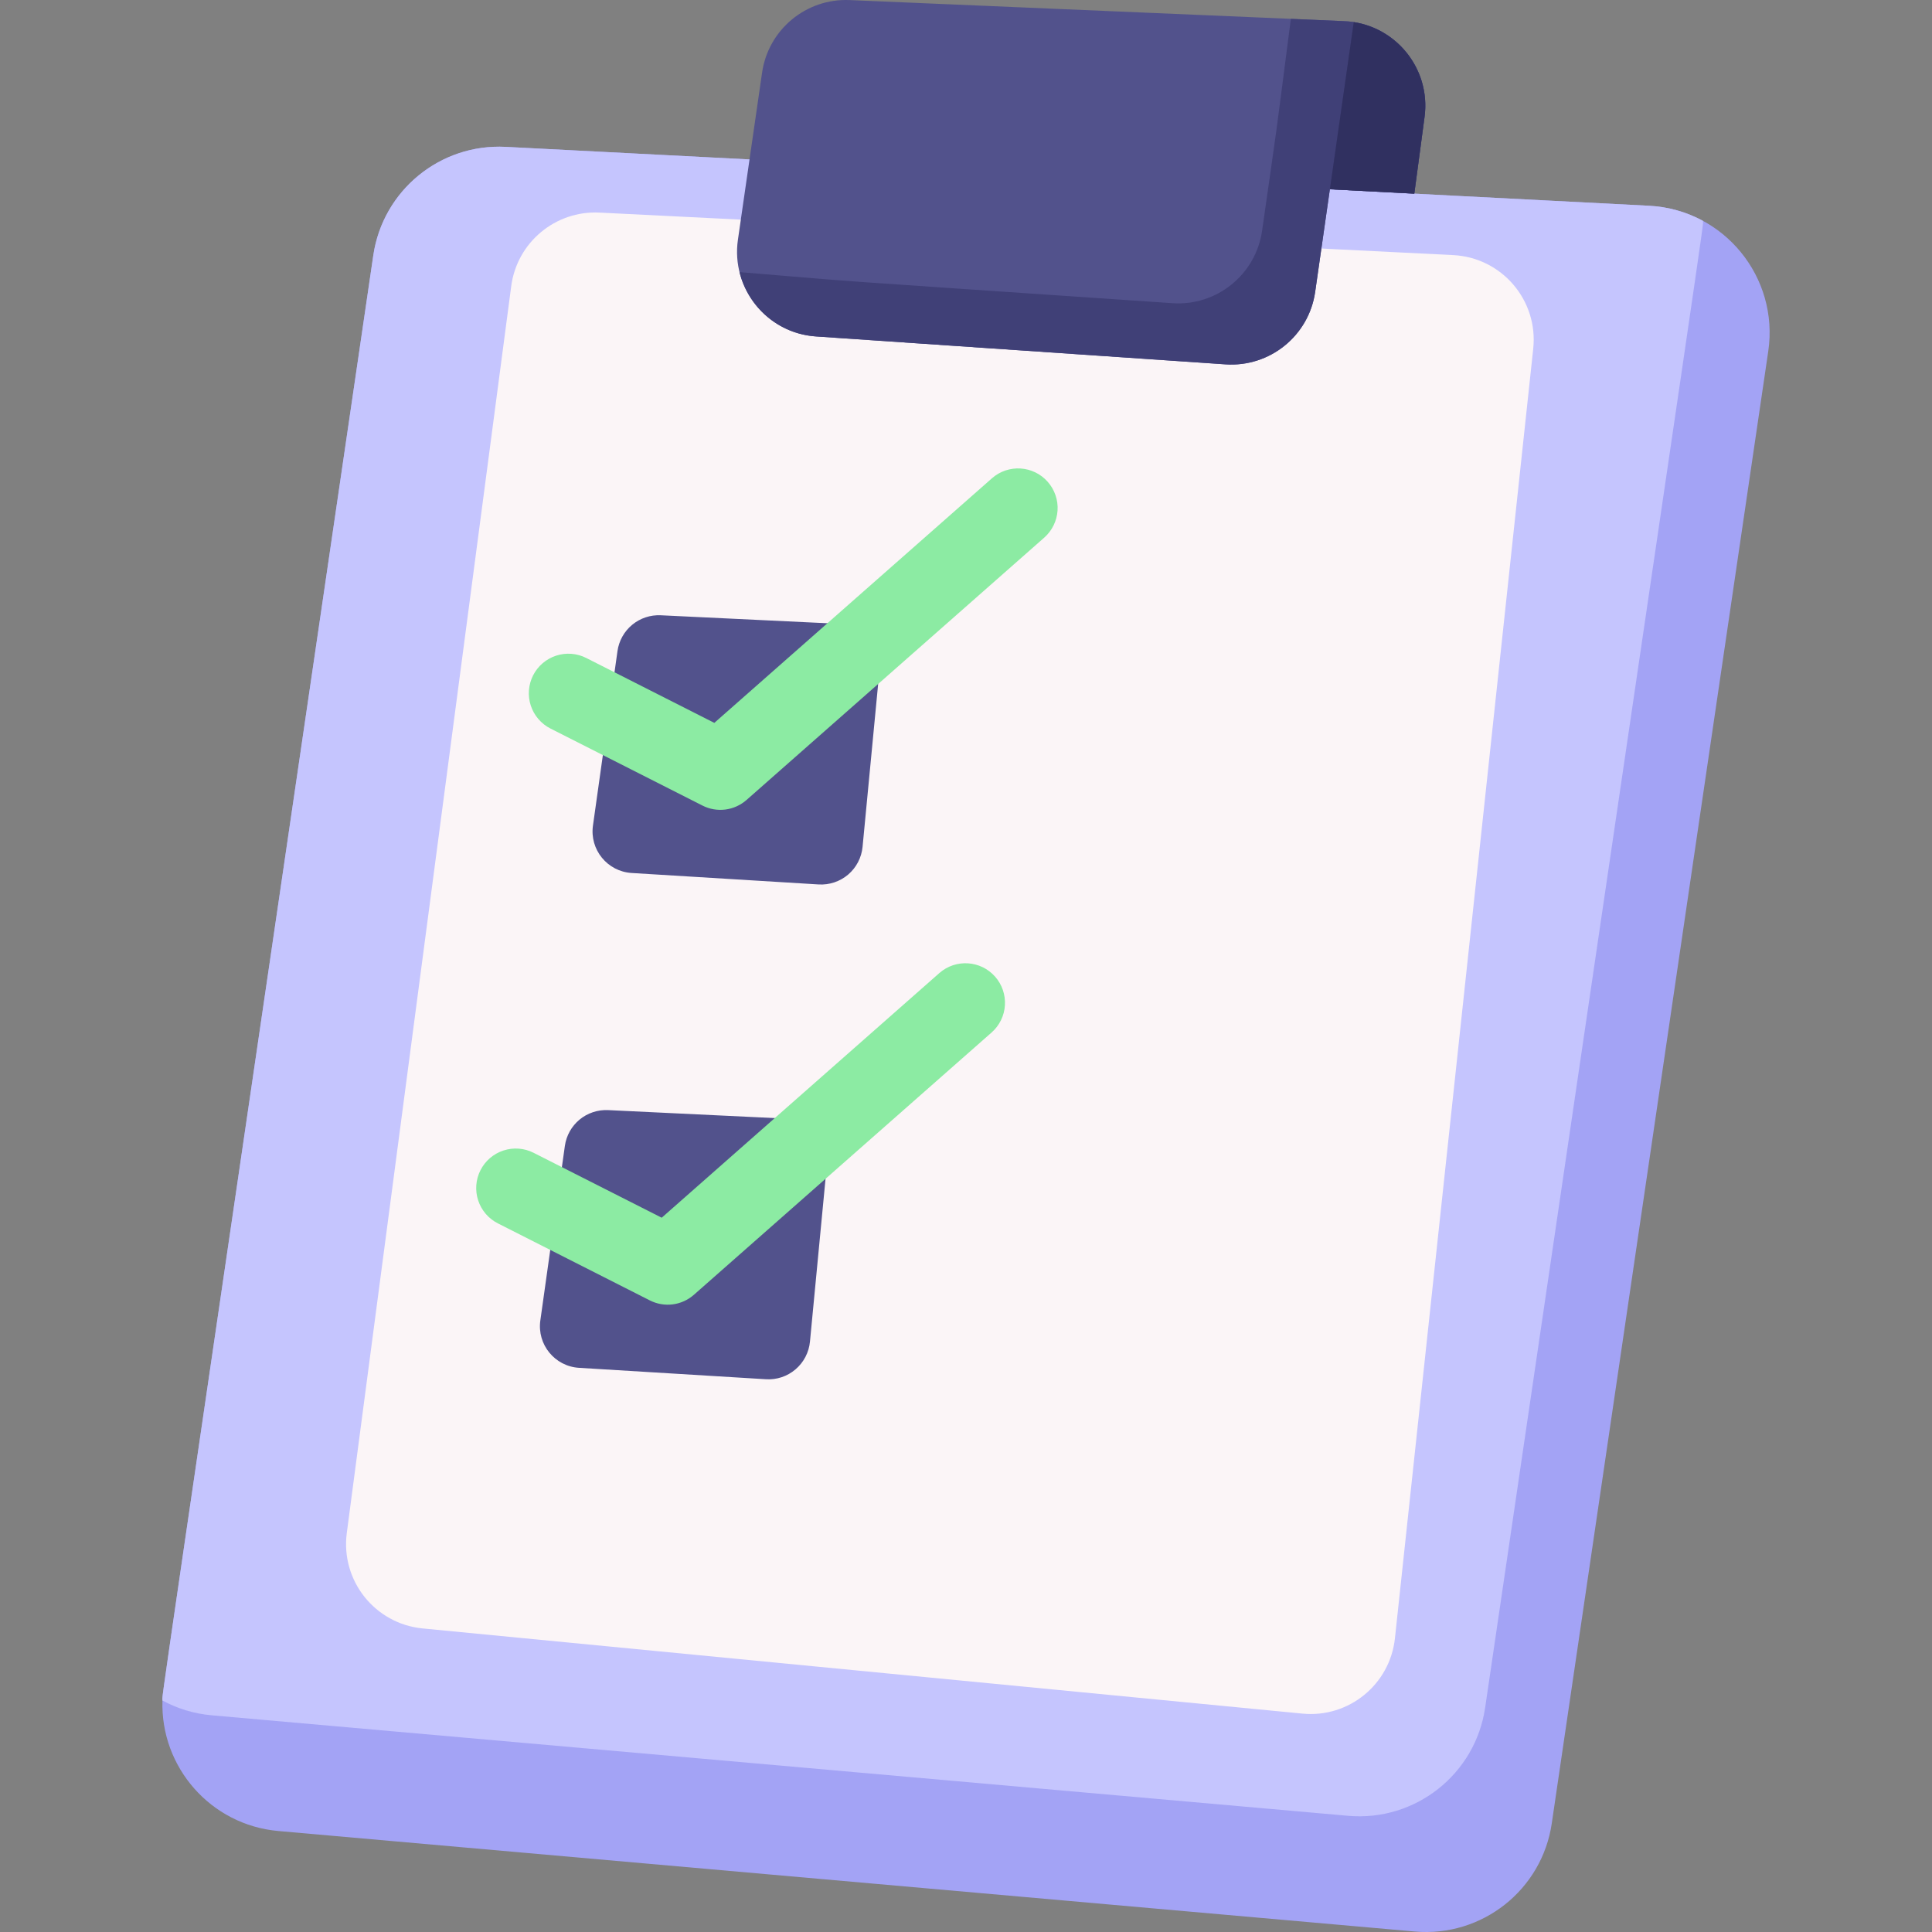 <svg width="56" height="56" viewBox="0 0 56 56" fill="none" xmlns="http://www.w3.org/2000/svg">
<rect x="0" y="0" width="56" height="56" fill="#808080" stroke="none"/>
<g id="Marketing Icon Pack  Flat  50 .SVG Icons 2" clip-path="url(#clip0_183_21187)">
<g id="Group">
<path id="Vector" d="M51.254 10.18L44.979 52.851C44.696 54.782 42.954 56.157 41.009 55.986L8.069 53.073C6.101 52.898 4.647 51.216 4.709 49.29C4.717 48.976 4.316 51.807 10.82 7.403C11.096 5.521 12.758 4.159 14.656 4.257L47.797 5.964C49.972 6.075 51.569 8.036 51.254 10.18Z" fill="#A3A3F5"/>
<path id="Vector_2" d="M49.361 6.401C49.352 6.722 49.768 3.799 43.048 49.496C42.765 51.428 41.023 52.803 39.078 52.632L6.138 49.719C5.62 49.673 5.137 49.523 4.709 49.29C4.717 48.976 4.316 51.807 10.82 7.403C11.096 5.521 12.758 4.159 14.656 4.257L47.797 5.964C48.365 5.993 48.895 6.149 49.361 6.401Z" fill="#C5C5FE"/>
<path id="Vector_3" d="M17.376 6.162L42.121 7.394C43.531 7.465 44.592 8.706 44.441 10.11L40.433 47.486C40.289 48.826 39.094 49.8 37.754 49.67L12.251 47.201C10.867 47.067 9.87 45.813 10.052 44.434L14.818 8.295C14.985 7.026 16.098 6.099 17.376 6.162Z" fill="#FBF5F7"/>
<path id="Vector_4" d="M41.291 3.392L40.994 5.613L38.547 5.486L38.121 8.459C37.94 9.732 36.805 10.649 35.522 10.561L23.652 9.752C22.212 9.654 21.186 8.343 21.389 6.949L22.089 2.106C22.269 0.858 23.365 -0.051 24.625 0.002C39.248 0.624 36.788 0.519 38.961 0.613C40.404 0.674 41.483 1.96 41.291 3.392Z" fill="#52528C"/>
<path id="Vector_5" d="M41.291 3.392L40.994 5.613L38.547 5.486L38.121 8.459C37.94 9.732 36.805 10.649 35.522 10.561L23.652 9.752C22.553 9.677 21.683 8.891 21.435 7.887C25.527 8.226 22.889 8.032 33.983 8.788C35.267 8.877 36.401 7.959 36.583 6.685C37.087 3.154 36.896 4.571 37.416 0.547L38.961 0.613C40.378 0.667 41.486 1.94 41.291 3.392Z" fill="#404077"/>
<path id="Vector_6" d="M41.291 3.392L40.994 5.613L38.547 5.486L39.239 0.641C40.54 0.843 41.471 2.054 41.291 3.392Z" fill="#303060"/>
<path id="Vector_7" d="M17.898 18.872L17.187 23.931C17.089 24.628 17.606 25.261 18.309 25.304L23.727 25.636C24.039 25.655 24.347 25.552 24.585 25.349C24.823 25.145 24.972 24.858 25.002 24.546L25.494 19.404C25.56 18.718 25.039 18.116 24.351 18.083L19.151 17.834C18.851 17.82 18.556 17.918 18.324 18.11C18.092 18.302 17.94 18.574 17.898 18.872Z" fill="#52528C"/>
<path id="Vector_8" d="M20.362 23.35L15.956 21.117C15.685 20.98 15.48 20.74 15.385 20.451C15.29 20.162 15.315 19.848 15.452 19.576C15.59 19.305 15.829 19.1 16.118 19.005C16.407 18.91 16.722 18.934 16.993 19.072L20.705 20.953L28.751 13.864C29.226 13.445 29.951 13.491 30.369 13.966C30.57 14.194 30.673 14.493 30.654 14.796C30.634 15.1 30.495 15.383 30.267 15.584L21.638 23.188C21.466 23.339 21.252 23.436 21.025 23.465C20.797 23.494 20.566 23.454 20.362 23.35Z" fill="#8CEBA3"/>
<path id="Vector_9" d="M16.373 33.215L15.662 38.274C15.564 38.971 16.081 39.604 16.783 39.647L22.201 39.978C22.514 39.998 22.821 39.895 23.059 39.691C23.297 39.488 23.447 39.2 23.477 38.889L23.969 33.746C24.035 33.06 23.514 32.459 22.825 32.426L17.626 32.177C17.325 32.163 17.03 32.261 16.798 32.453C16.567 32.645 16.415 32.916 16.373 33.215Z" fill="#52528C"/>
<path id="Vector_10" d="M18.836 37.693L14.431 35.46C14.16 35.323 13.954 35.083 13.86 34.794C13.765 34.505 13.789 34.19 13.927 33.919C14.064 33.648 14.304 33.442 14.593 33.348C14.882 33.253 15.196 33.277 15.468 33.415L19.18 35.296L27.226 28.206C27.701 27.788 28.425 27.834 28.844 28.309C29.045 28.537 29.147 28.836 29.128 29.139C29.109 29.443 28.97 29.726 28.742 29.927L20.112 37.531C19.94 37.682 19.727 37.779 19.499 37.808C19.272 37.837 19.041 37.797 18.836 37.693Z" fill="#8CEBA3"/>
</g>
</g>
<defs>
<clipPath id="clip0_183_21187">
<rect width="56" height="56" fill="white"/>
</clipPath>
</defs>
</svg>
